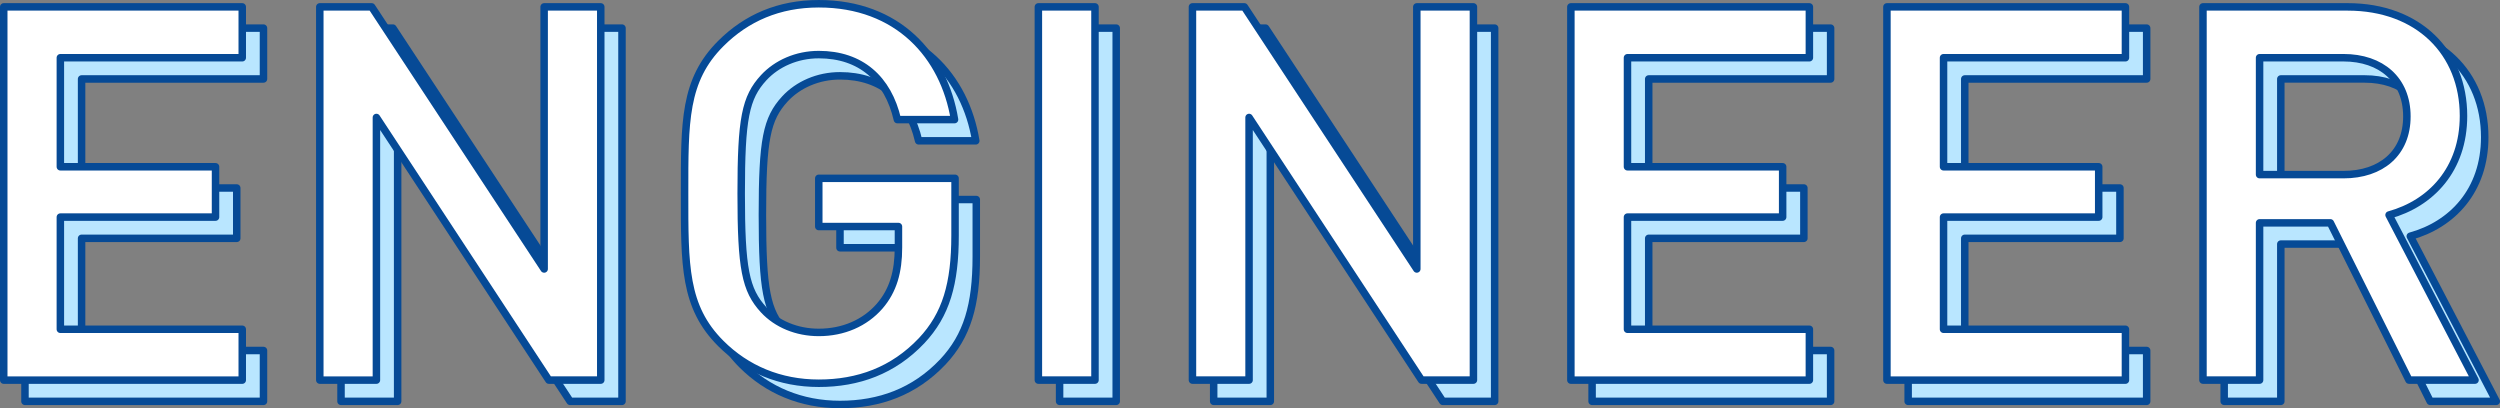<?xml version="1.0" encoding="UTF-8"?><svg id="_レイヤー_2" xmlns="http://www.w3.org/2000/svg" viewBox="0 0 333.886 54.52"><rect x="0" y="0" width="333.886" height="54.52" fill="#808080" stroke="none"/><defs><style>.cls-1{fill:#b9e6ff;}.cls-1,.cls-2{stroke:#064a96;stroke-linecap:round;stroke-linejoin:round;}.cls-2{fill:#fff;}</style></defs><g id="base"><g><g><path class="cls-1" d="m3.335,53.6V3.755h31.854v6.791H10.896v14.562h20.722v6.721H10.896v14.982h24.293v6.791H3.335Z"/><path class="cls-1" d="m76.139,53.6l-23.033-35.074v35.074h-7.561V3.755h6.931l23.032,35.003V3.755h7.561v49.845h-6.93Z"/><path class="cls-1" d="m125.907,48.35c-3.78,3.99-8.472,5.67-13.722,5.67-5.181,0-9.661-1.89-13.092-5.32-4.9-4.9-4.83-10.431-4.83-20.022s-.07-15.121,4.83-20.022c3.431-3.43,7.771-5.32,13.092-5.32,10.571,0,16.732,6.931,18.132,15.472h-7.631c-1.26-5.461-4.9-8.681-10.501-8.681-2.94,0-5.601,1.19-7.351,3.081-2.45,2.66-3.011,5.46-3.011,15.471s.561,12.882,3.011,15.542c1.75,1.89,4.41,3.01,7.351,3.01,3.291,0,6.16-1.26,8.121-3.5,1.82-2.1,2.52-4.621,2.52-7.841v-2.8h-10.641v-6.44h18.202v7.63c0,6.441-1.19,10.571-4.48,14.072Z"/><path class="cls-1" d="m141.514,53.6V3.755h7.561v49.845h-7.561Z"/><path class="cls-1" d="m192.686,53.6l-23.032-35.074v35.074h-7.561V3.755h6.931l23.032,35.003V3.755h7.562v49.845h-6.932Z"/><path class="cls-1" d="m212.632,53.6V3.755h31.854v6.791h-24.293v14.562h20.722v6.721h-20.722v14.982h24.293v6.791h-31.854Z"/><path class="cls-1" d="m254.842,53.6V3.755h31.854v6.791h-24.293v14.562h20.723v6.721h-20.723v14.982h24.293v6.791h-31.854Z"/><path class="cls-1" d="m324.564,53.6l-10.501-21.002h-9.451v21.002h-7.561V3.755h19.321c9.451,0,15.473,6.091,15.473,14.562,0,7.141-4.341,11.691-9.941,13.231l11.481,22.052h-8.821Zm-8.751-43.055h-11.201v15.612h11.201c5.04,0,8.472-2.87,8.472-7.771s-3.432-7.841-8.472-7.841Z"/></g><g><path class="cls-2" d="m.5,50.765V.92h31.854v6.791H8.061v14.562h20.723v6.721H8.061v14.982h24.293v6.791H.5Z"/><path class="cls-2" d="m73.304,50.765L50.271,15.691v35.074h-7.561V.92h6.93l23.033,35.003V.92h7.561v49.845h-6.931Z"/><path class="cls-2" d="m123.072,45.515c-3.78,3.99-8.471,5.67-13.721,5.67-5.182,0-9.662-1.89-13.092-5.32-4.9-4.9-4.83-10.431-4.83-20.022s-.07-15.121,4.83-20.022c3.43-3.43,7.771-5.32,13.092-5.32,10.57,0,16.731,6.931,18.131,15.472h-7.631c-1.26-5.461-4.9-8.681-10.5-8.681-2.941,0-5.602,1.19-7.352,3.081-2.449,2.66-3.01,5.46-3.01,15.471s.561,12.882,3.01,15.542c1.75,1.89,4.41,3.01,7.352,3.01,3.29,0,6.16-1.26,8.121-3.5,1.819-2.1,2.52-4.621,2.52-7.841v-2.8h-10.641v-6.44h18.201v7.63c0,6.441-1.189,10.571-4.48,14.072Z"/><path class="cls-2" d="m138.679,50.765V.92h7.561v49.845h-7.561Z"/><path class="cls-2" d="m189.852,50.765l-23.033-35.074v35.074h-7.561V.92h6.932l23.031,35.003V.92h7.562v49.845h-6.931Z"/><path class="cls-2" d="m209.797,50.765V.92h31.854v6.791h-24.293v14.562h20.723v6.721h-20.723v14.982h24.293v6.791h-31.854Z"/><path class="cls-2" d="m252.008,50.765V.92h31.854v6.791h-24.293v14.562h20.722v6.721h-20.722v14.982h24.293v6.791h-31.854Z"/><path class="cls-2" d="m321.73,50.765l-10.502-21.002h-9.451v21.002h-7.561V.92h19.322c9.451,0,15.472,6.091,15.472,14.562,0,7.141-4.341,11.691-9.94,13.231l11.48,22.052h-8.82Zm-8.752-43.055h-11.201v15.612h11.201c5.041,0,8.472-2.87,8.472-7.771s-3.431-7.841-8.472-7.841Z"/></g></g></g></svg>